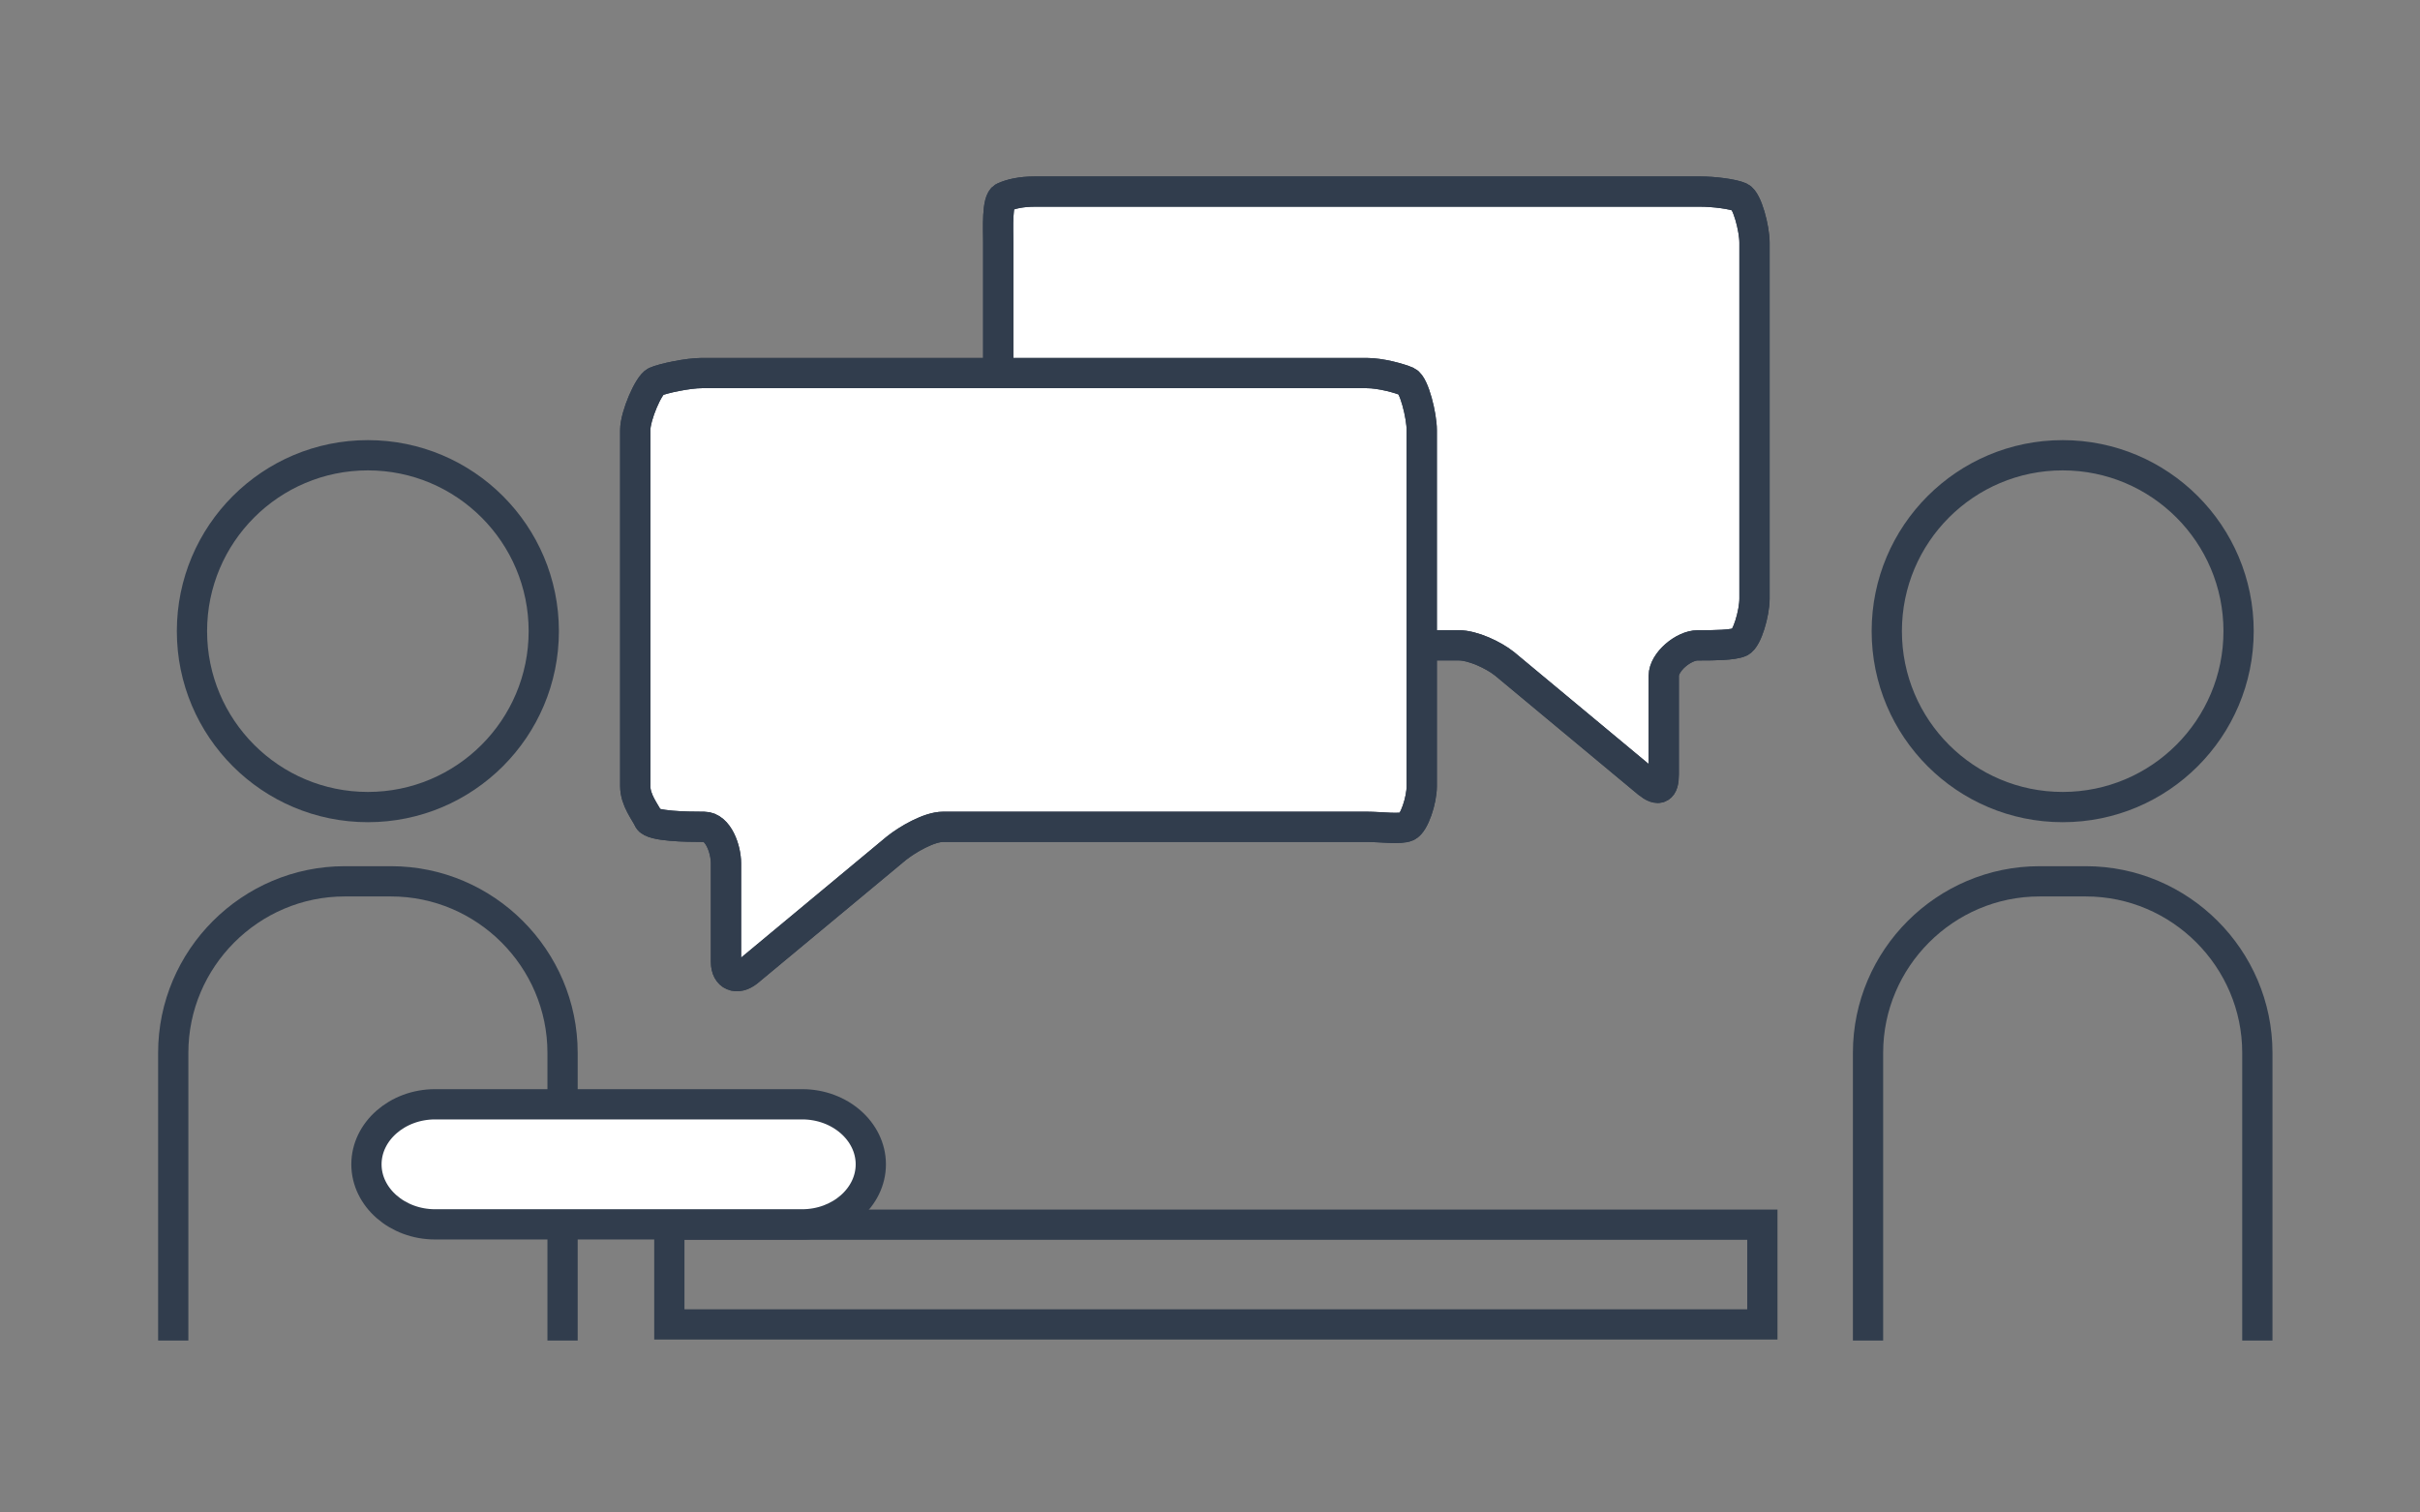 <?xml version="1.0" encoding="utf-8"?>
<!-- Generator: Adobe Illustrator 16.0.0, SVG Export Plug-In . SVG Version: 6.00 Build 0)  -->
<!DOCTYPE svg PUBLIC "-//W3C//DTD SVG 1.1//EN" "http://www.w3.org/Graphics/SVG/1.1/DTD/svg11.dtd">
<svg version="1.1" id="レイヤー_1" xmlns="http://www.w3.org/2000/svg" xmlns:xlink="http://www.w3.org/1999/xlink" x="0px"
	 y="0px" width="80px" height="50px" viewBox="0 0 80 50" enable-background="new 0 0 80 50" xml:space="preserve">
<rect x="0" y="0" width="80" height="50" fill="#808080" stroke="none"/>
<g>
	<defs>
		<rect id="SVGID_1_" x="2.735" y="12.369" width="19.238" height="31.947"/>
	</defs>
	<clipPath id="SVGID_2_">
		<use xlink:href="#SVGID_1_"  overflow="visible"/>
	</clipPath>
	<circle clip-path="url(#SVGID_2_)" fill="none" stroke="#313D4D" stroke-miterlimit="10" cx="12.161" cy="20.865" r="5.815"/>
	<g clip-path="url(#SVGID_2_)">
		<path fill="none" stroke="#313D4D" stroke-miterlimit="10" d="M18.597,45.331c0,3.118-2.551,5.669-5.669,5.669h-1.532
			c-3.118,0-5.669-2.551-5.669-5.669V34.804c0-3.118,2.551-5.669,5.669-5.669h1.532c3.118,0,5.669,2.551,5.669,5.669V45.331z"/>
	</g>
</g>
<g>
	<defs>
		<rect id="SVGID_3_" x="58.763" y="12.369" width="19.237" height="31.947"/>
	</defs>
	<clipPath id="SVGID_4_">
		<use xlink:href="#SVGID_3_"  overflow="visible"/>
	</clipPath>
	<circle clip-path="url(#SVGID_4_)" fill="none" stroke="#313D4D" stroke-miterlimit="10" cx="68.188" cy="20.865" r="5.815"/>
	<g clip-path="url(#SVGID_4_)">
		<path fill="none" stroke="#313D4D" stroke-miterlimit="10" d="M74.623,45.331c0,3.118-2.551,5.669-5.669,5.669h-1.532
			c-3.118,0-5.669-2.551-5.669-5.669V34.804c0-3.118,2.551-5.669,5.669-5.669h1.532c3.118,0,5.669,2.551,5.669,5.669V45.331z"/>
	</g>
</g>
<rect x="22.127" y="40.486" fill="none" stroke="#313D4D" stroke-miterlimit="10" width="36.133" height="3.297"/>
<g>
	<path fill="#FFFFFF" d="M28.787,38.491c0,1.091-1.021,1.984-2.268,1.984H14.382c-1.247,0-2.268-0.894-2.268-1.984
		c0-1.092,1.021-1.985,2.268-1.985H26.52C27.767,36.506,28.787,37.399,28.787,38.491z"/>
	<path fill="none" stroke="#313D4D" stroke-miterlimit="10" d="M28.787,38.491c0,1.091-1.021,1.984-2.268,1.984H14.382
		c-1.247,0-2.268-0.894-2.268-1.984c0-1.092,1.021-1.985,2.268-1.985H26.52C27.767,36.506,28.787,37.399,28.787,38.491z"/>
</g>
<g>
	<g>
		<g>
			<path fill="#FFFFFF" d="M57.525,6.519c-0.234-0.105-0.859-0.186-1.327-0.186H34.215c-0.468,0-0.799,0.08-1.033,0.186
				C32.948,6.624,33,7.555,33,8.022v11.77c0,0.468-0.157,0.961-0.052,1.196c0.105,0.233,0.799,0.345,1.267,0.345h14.007
				c0.468,0,1.149,0.319,1.515,0.611l4.735,3.938C54.838,26.175,55,26.071,55,25.604v-3.259c0-0.468,0.656-1.011,1.124-1.011h0.074
				c0.468,0,1.093-0.006,1.327-0.111C57.758,21.116,58,20.26,58,19.792V8.022C58,7.555,57.758,6.624,57.525,6.519z"/>
			<path fill="#FFFFFF" d="M57.525,6.519c-0.234-0.105-0.859-0.186-1.327-0.186H34.215c-0.468,0-0.799,0.08-1.033,0.186
				C32.948,6.624,33,7.555,33,8.022v11.77c0,0.468-0.157,0.961-0.052,1.196c0.105,0.233,0.799,0.345,1.267,0.345h14.007
				c0.468,0,1.149,0.319,1.515,0.611l4.735,3.938C54.838,26.175,55,26.071,55,25.604v-3.259c0-0.468,0.656-1.011,1.124-1.011h0.074
				c0.468,0,1.093-0.006,1.327-0.111C57.758,21.116,58,20.26,58,19.792V8.022C58,7.555,57.758,6.624,57.525,6.519z"/>
		</g>
	</g>
	<g>
		<g>
			<path fill="none" stroke="#313D4D" stroke-miterlimit="10" d="M57.525,6.519c-0.234-0.105-0.859-0.186-1.327-0.186H34.215
				c-0.468,0-0.799,0.08-1.033,0.186C32.948,6.624,33,7.555,33,8.022v11.77c0,0.468-0.157,0.961-0.052,1.196
				c0.105,0.233,0.799,0.345,1.267,0.345h14.007c0.468,0,1.149,0.319,1.515,0.611l4.735,3.938C54.838,26.175,55,26.071,55,25.604
				v-3.259c0-0.468,0.656-1.011,1.124-1.011h0.074c0.468,0,1.093-0.006,1.327-0.111C57.758,21.116,58,20.26,58,19.792V8.022
				C58,7.555,57.758,6.624,57.525,6.519z"/>
			<path fill="none" stroke="#313D4D" stroke-miterlimit="10" d="M57.525,6.519c-0.234-0.105-0.859-0.186-1.327-0.186H34.215
				c-0.468,0-0.799,0.08-1.033,0.186C32.948,6.624,33,7.555,33,8.022v11.77c0,0.468-0.157,0.961-0.052,1.196
				c0.105,0.233,0.799,0.345,1.267,0.345h14.007c0.468,0,1.149,0.319,1.515,0.611l4.735,3.938C54.838,26.175,55,26.071,55,25.604
				v-3.259c0-0.468,0.656-1.011,1.124-1.011h0.074c0.468,0,1.093-0.006,1.327-0.111C57.758,21.116,58,20.26,58,19.792V8.022
				C58,7.555,57.758,6.624,57.525,6.519z"/>
		</g>
	</g>
</g>
<g>
	<g>
		<g>
			<path fill="#FFFFFF" d="M46.518,12.616c-0.234-0.105-0.867-0.283-1.335-0.283H23.201c-0.468,0-1.292,0.178-1.526,0.283
				S21,13.75,21,14.217v11.771c0,0.468,0.336,0.864,0.441,1.099c0.105,0.232,1.292,0.246,1.76,0.246h0.074
				c0.468,0,0.725,0.739,0.725,1.207v3.259c0,0.468,0.361,0.611,0.727,0.319l4.905-4.076c0.365-0.291,1.078-0.709,1.546-0.709
				h14.005c0.468,0,1.101,0.092,1.335-0.014C46.75,27.214,47,26.456,47,25.988V14.217C47,13.75,46.75,12.722,46.518,12.616z"/>
			<path fill="#FFFFFF" d="M46.518,12.616c-0.234-0.105-0.867-0.283-1.335-0.283H23.201c-0.468,0-1.292,0.178-1.526,0.283
				S21,13.75,21,14.217v11.771c0,0.468,0.336,0.864,0.441,1.099c0.105,0.232,1.292,0.246,1.76,0.246h0.074
				c0.468,0,0.725,0.739,0.725,1.207v3.259c0,0.468,0.361,0.611,0.727,0.319l4.905-4.076c0.365-0.291,1.078-0.709,1.546-0.709
				h14.005c0.468,0,1.101,0.092,1.335-0.014C46.75,27.214,47,26.456,47,25.988V14.217C47,13.75,46.75,12.722,46.518,12.616z"/>
		</g>
	</g>
	<g>
		<g>
			<path fill="none" stroke="#313D4D" stroke-miterlimit="10" d="M46.518,12.616c-0.234-0.105-0.867-0.283-1.335-0.283H23.201
				c-0.468,0-1.292,0.178-1.526,0.283S21,13.75,21,14.217v11.771c0,0.468,0.336,0.864,0.441,1.099
				c0.105,0.232,1.292,0.246,1.76,0.246h0.074c0.468,0,0.725,0.739,0.725,1.207v3.259c0,0.468,0.361,0.611,0.727,0.319l4.905-4.076
				c0.365-0.291,1.078-0.709,1.546-0.709h14.005c0.468,0,1.101,0.092,1.335-0.014C46.75,27.214,47,26.456,47,25.988V14.217
				C47,13.75,46.75,12.722,46.518,12.616z"/>
			<path fill="none" stroke="#313D4D" stroke-miterlimit="10" d="M46.518,12.616c-0.234-0.105-0.867-0.283-1.335-0.283H23.201
				c-0.468,0-1.292,0.178-1.526,0.283S21,13.75,21,14.217v11.771c0,0.468,0.336,0.864,0.441,1.099
				c0.105,0.232,1.292,0.246,1.76,0.246h0.074c0.468,0,0.725,0.739,0.725,1.207v3.259c0,0.468,0.361,0.611,0.727,0.319l4.905-4.076
				c0.365-0.291,1.078-0.709,1.546-0.709h14.005c0.468,0,1.101,0.092,1.335-0.014C46.75,27.214,47,26.456,47,25.988V14.217
				C47,13.75,46.75,12.722,46.518,12.616z"/>
		</g>
	</g>
</g>
</svg>
